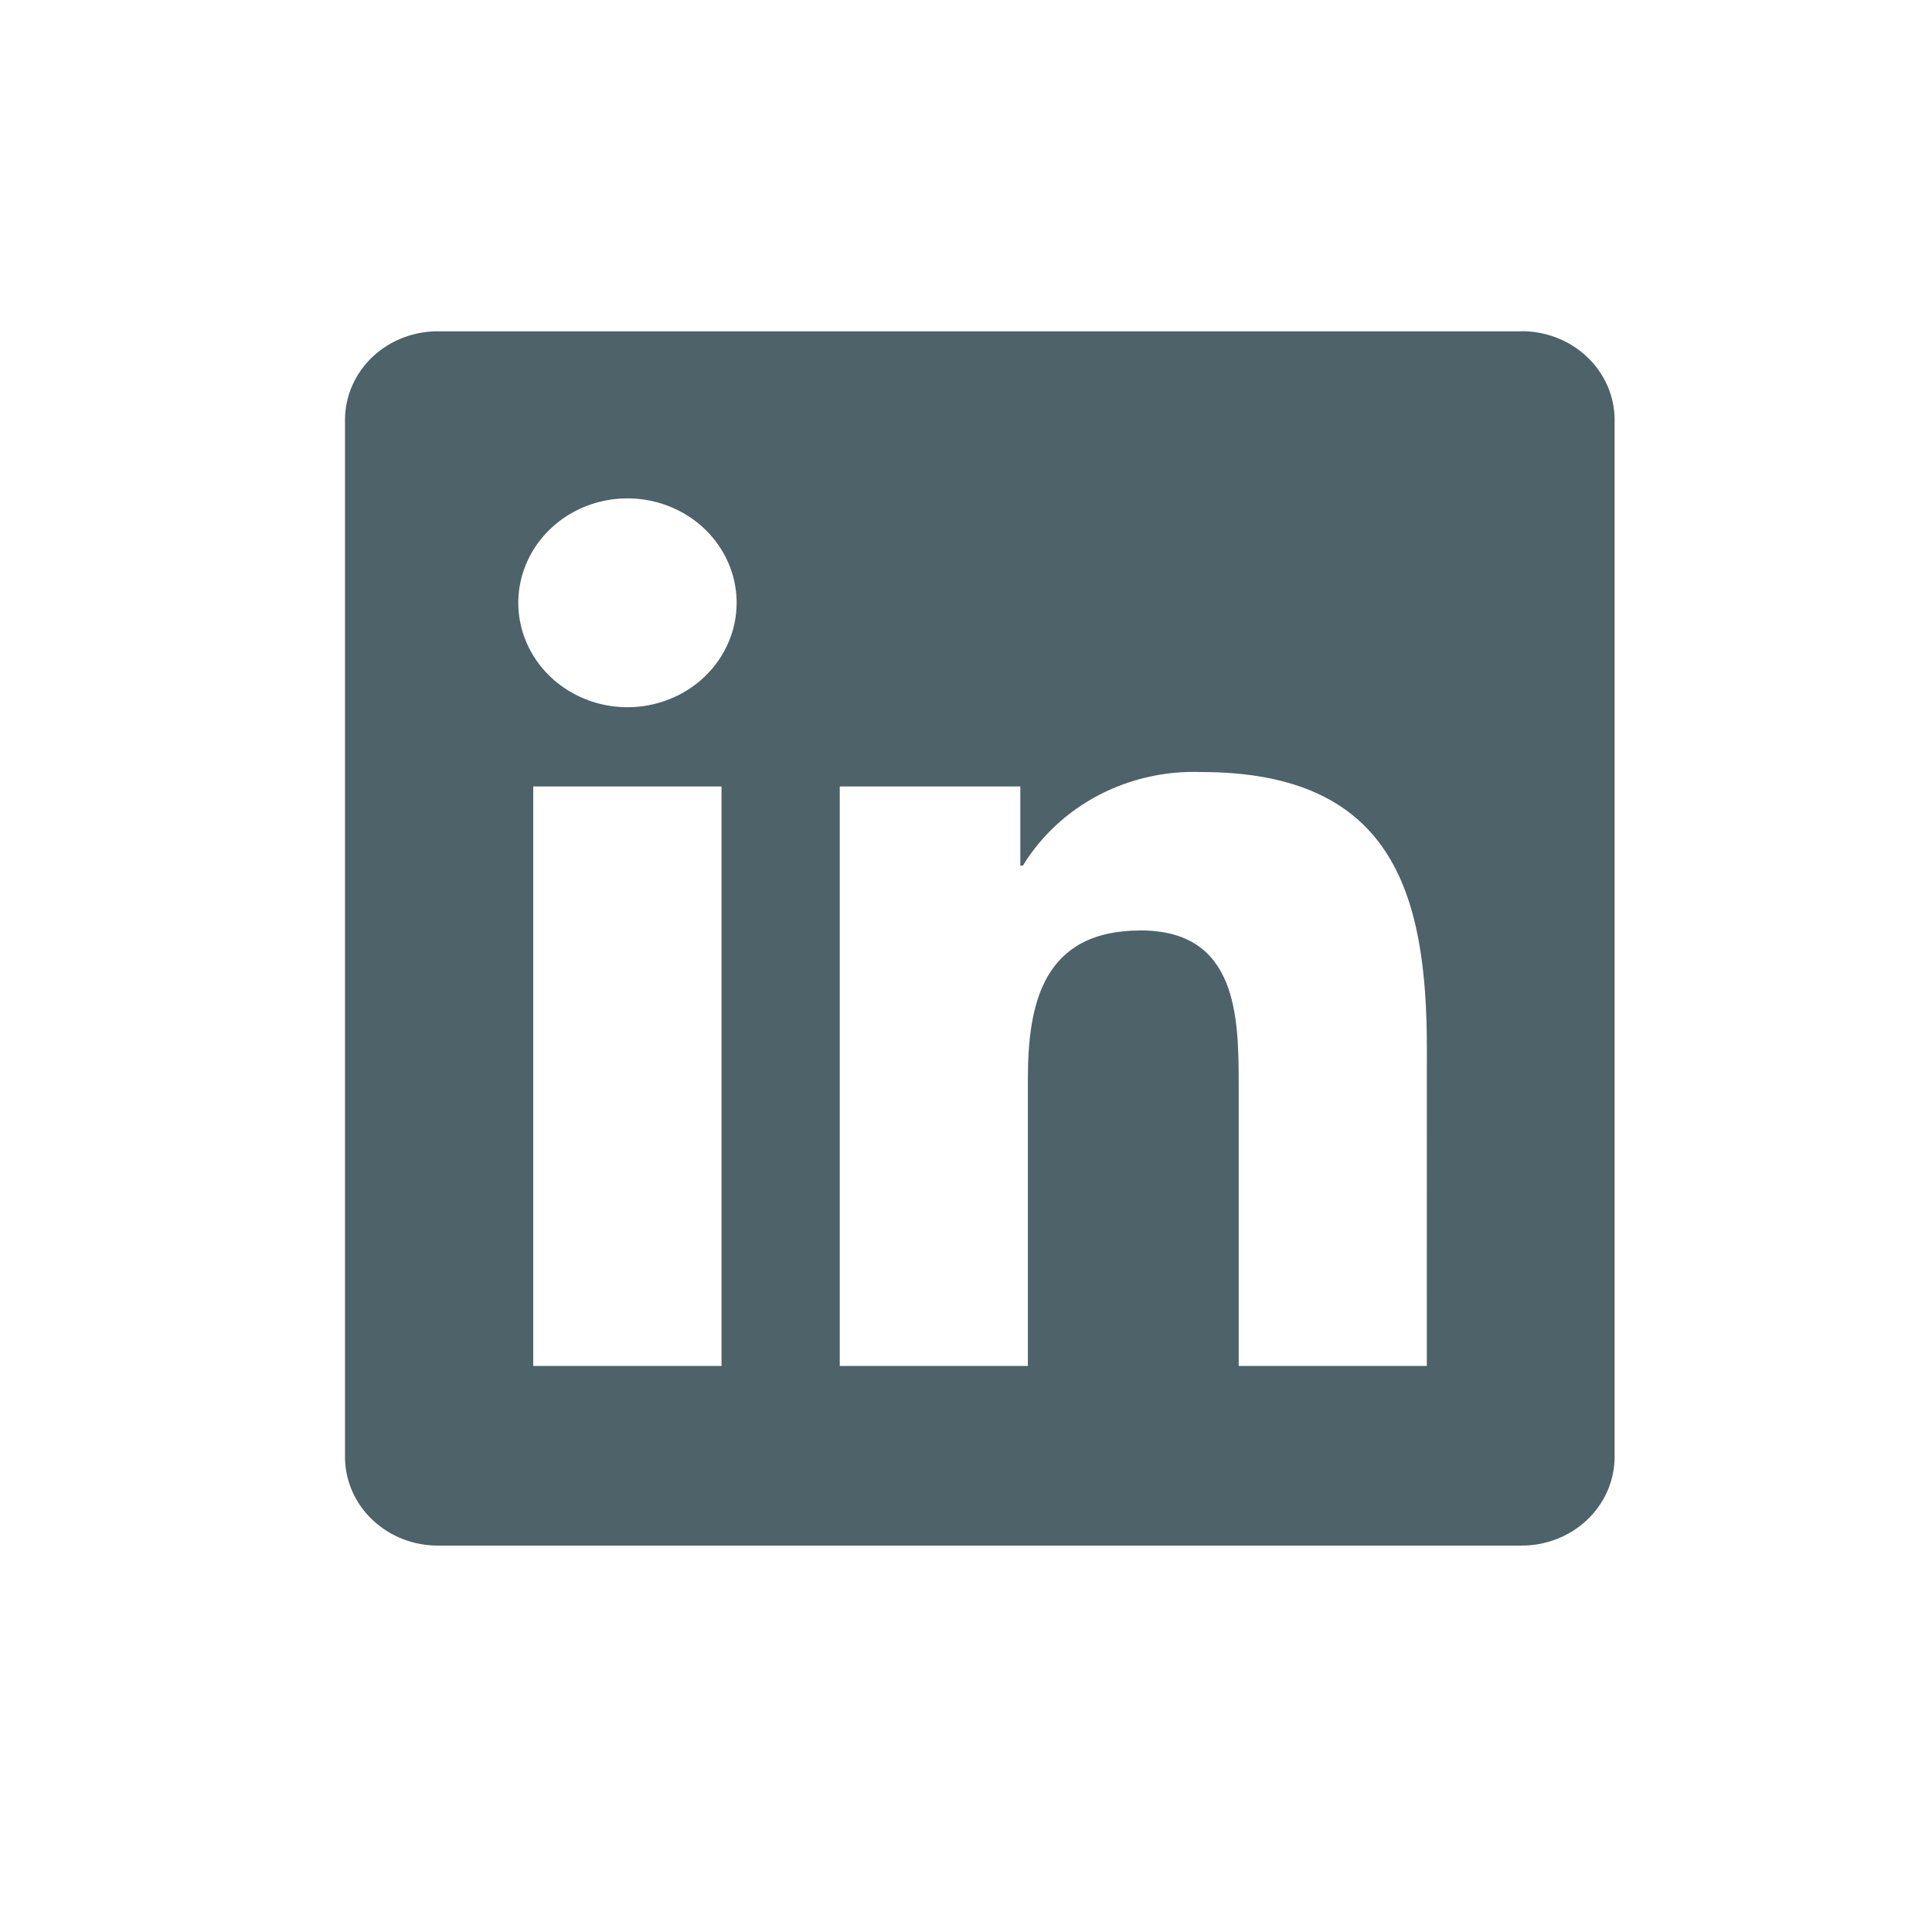 <?xml version="1.0" encoding="UTF-8"?> <svg xmlns="http://www.w3.org/2000/svg" width="35" height="35" viewBox="0 0 35 35" fill="none"><path d="M25.848 24.745H22.44V19.64C22.44 18.423 22.417 16.856 20.667 16.856C18.892 16.856 18.621 18.182 18.621 19.552V24.745H15.213V14.247H18.484V15.682H18.53C18.858 15.146 19.331 14.706 19.899 14.407C20.468 14.109 21.11 13.963 21.758 13.986C25.212 13.986 25.849 16.159 25.849 18.986L25.848 24.745ZM11.367 12.812C10.976 12.812 10.594 12.701 10.269 12.493C9.943 12.286 9.69 11.99 9.54 11.645C9.39 11.299 9.351 10.919 9.427 10.552C9.504 10.185 9.692 9.848 9.969 9.583C10.245 9.318 10.597 9.138 10.981 9.065C11.365 8.992 11.762 9.029 12.124 9.173C12.485 9.316 12.794 9.558 13.011 9.869C13.229 10.18 13.345 10.546 13.345 10.92C13.345 11.168 13.294 11.415 13.194 11.644C13.095 11.874 12.949 12.082 12.766 12.258C12.582 12.434 12.364 12.573 12.124 12.668C11.884 12.763 11.627 12.812 11.367 12.812ZM13.071 24.745H9.66V14.247H13.071V24.745ZM27.546 6.002H7.948C7.503 5.997 7.074 6.161 6.756 6.458C6.438 6.756 6.256 7.162 6.25 7.587V26.412C6.256 26.838 6.437 27.244 6.756 27.542C7.074 27.84 7.503 28.004 7.948 28H27.546C27.992 28.005 28.422 27.841 28.742 27.543C29.061 27.246 29.244 26.839 29.25 26.412V7.586C29.244 7.16 29.061 6.753 28.741 6.456C28.422 6.158 27.992 5.995 27.546 6" fill="#4D6269"></path></svg> 